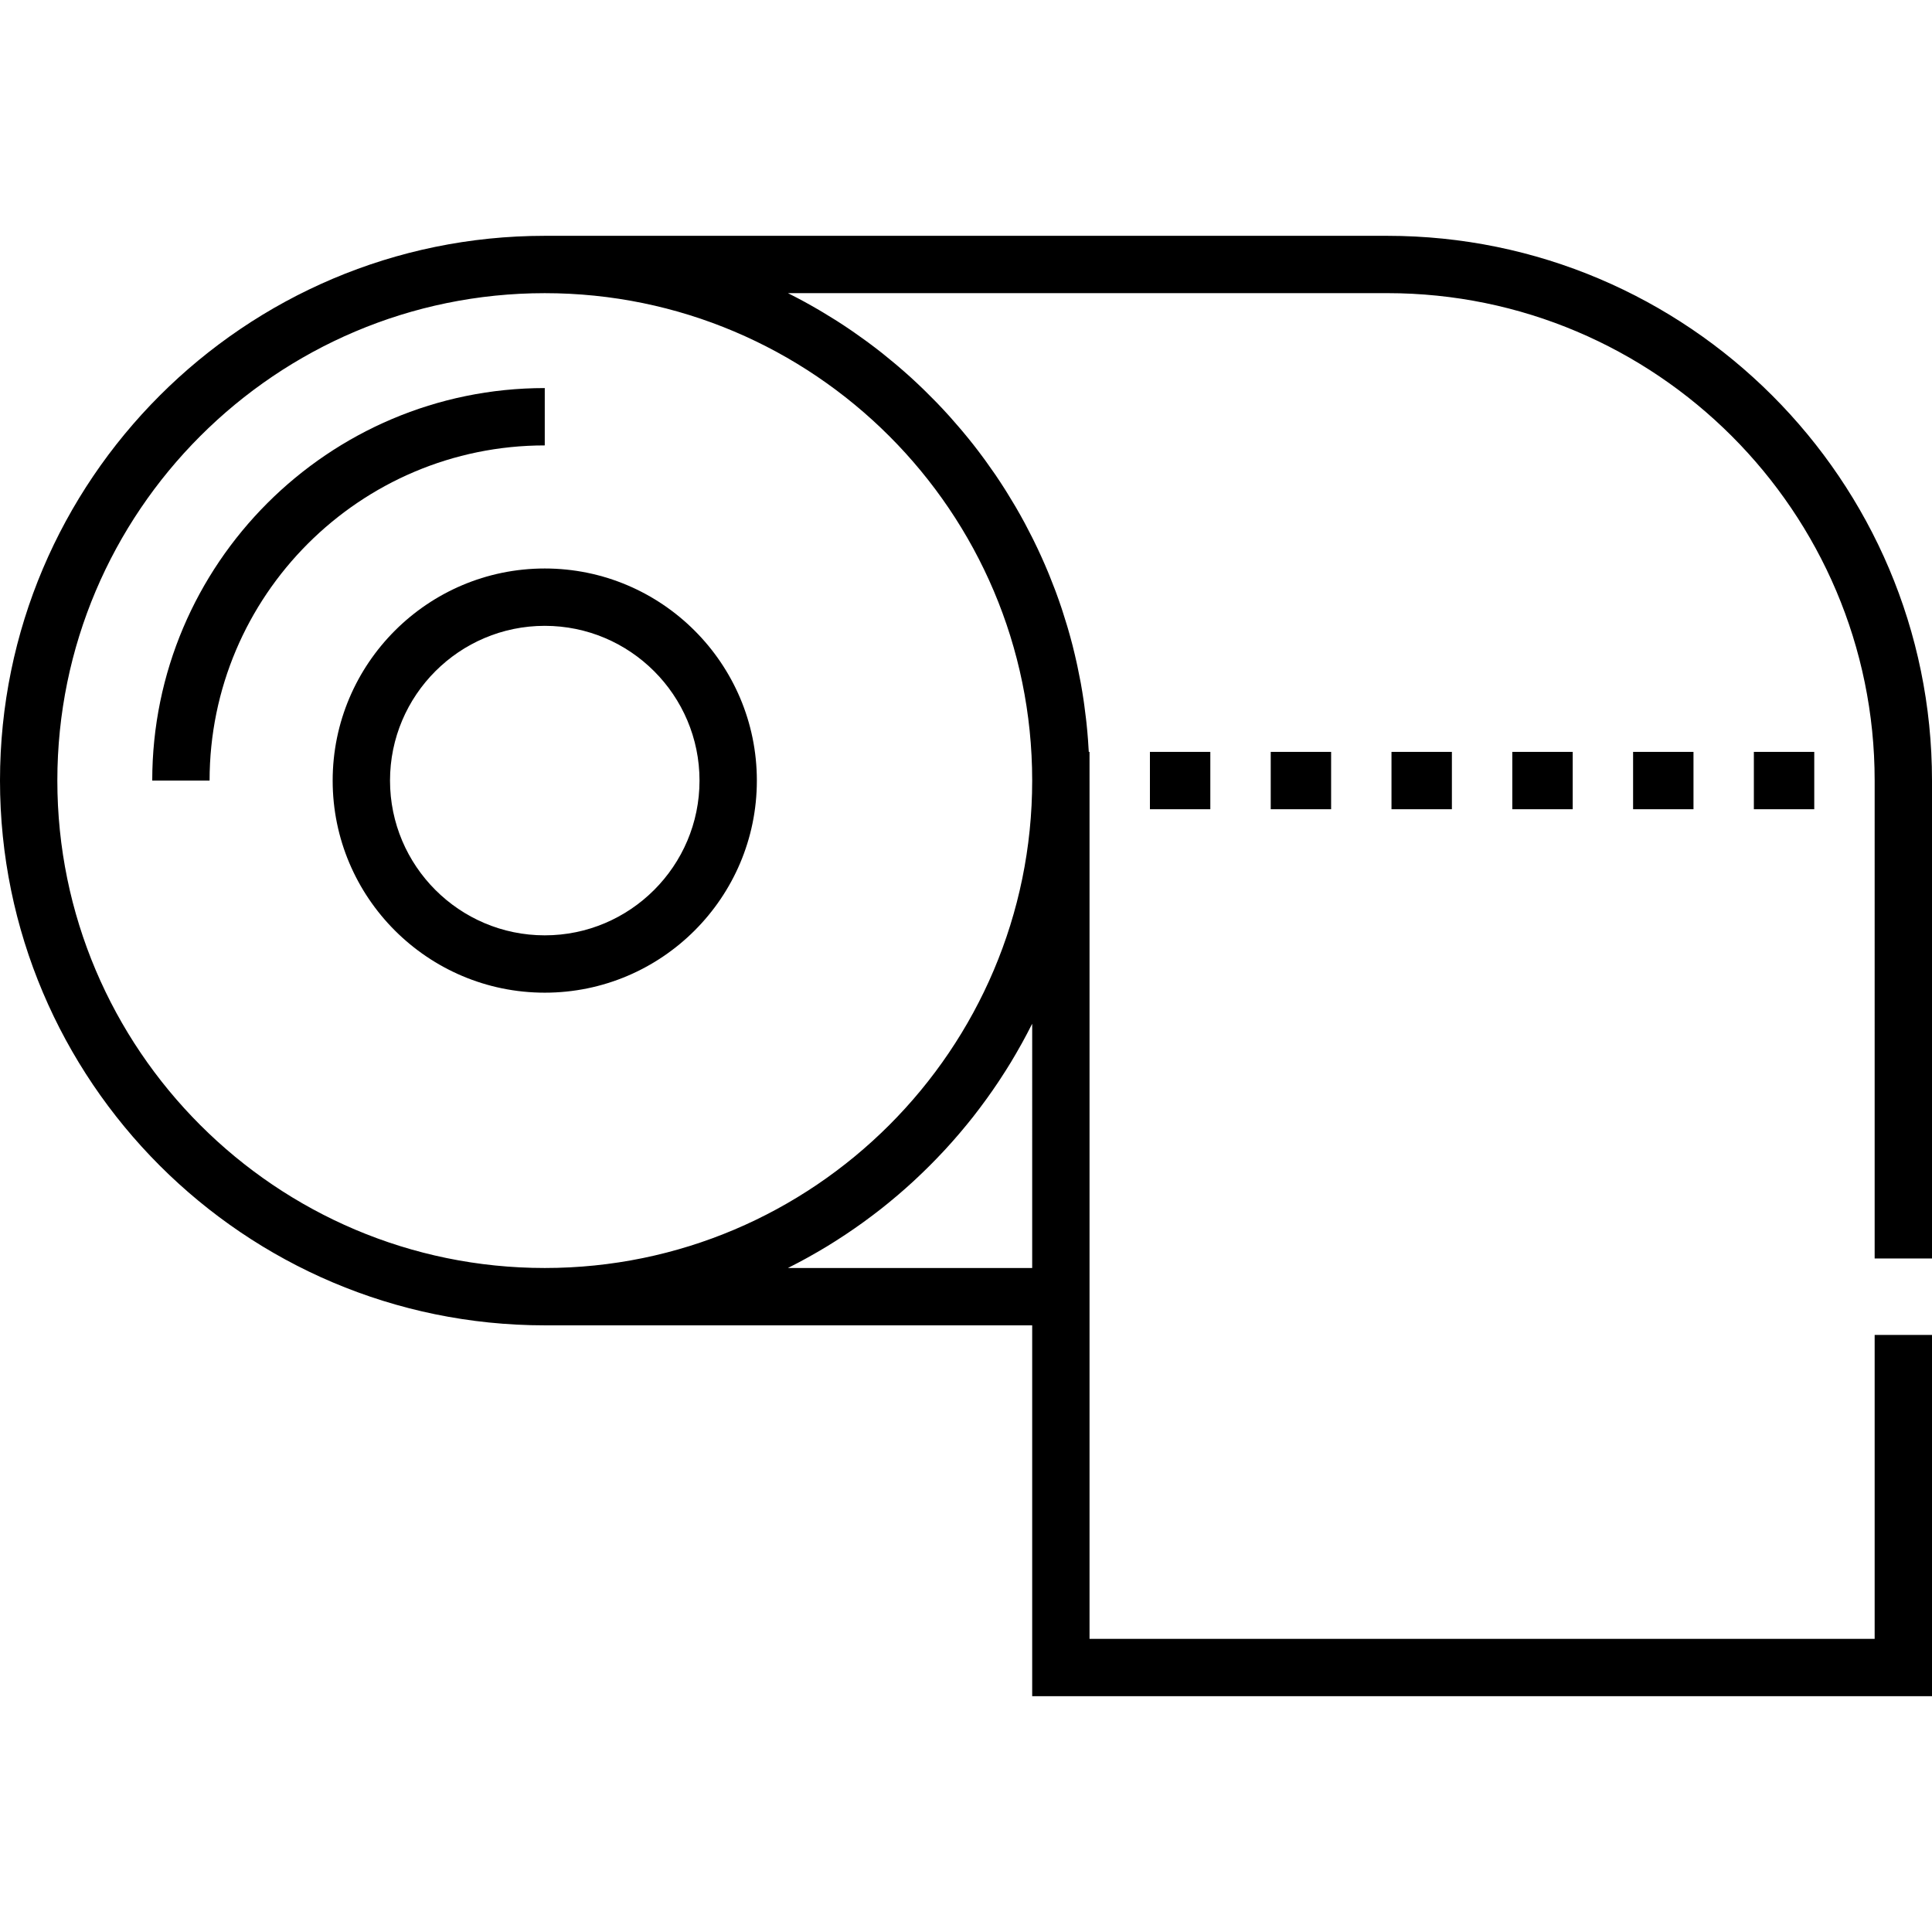 <?xml version="1.0" encoding="iso-8859-1"?>
<!-- Uploaded to: SVG Repo, www.svgrepo.com, Generator: SVG Repo Mixer Tools -->
<svg fill="#000000" version="1.1" id="Layer_1" xmlns="http://www.w3.org/2000/svg" xmlns:xlink="http://www.w3.org/1999/xlink" 
	 viewBox="0 0 512 512" xml:space="preserve">
<g>
	<g>
		<g>
			<path d="M144.368,102.842c-57.358,0-104.022,46.663-104.022,104.018h15.197c0-48.977,39.846-88.821,88.825-88.821V102.842z"/>
			<path d="M88.16,206.863c0,30.993,25.215,56.207,56.208,56.207s56.207-25.214,56.207-56.207c0-30.993-25.214-56.208-56.207-56.208
				C113.375,150.655,88.16,175.87,88.16,206.863z M185.379,206.864c0,22.612-18.397,41.01-41.01,41.01
				c-22.615,0-41.011-18.398-41.011-41.01c0-22.615,18.398-41.011,41.011-41.011S185.379,184.251,185.379,206.864z"/>
			<path d="M496.802,333.512h0.001H512V206.859c0-79.603-64.764-144.364-144.37-144.364H144.368C64.764,62.496,0,127.257,0,206.859
				c0,79.606,64.764,144.37,144.368,144.37H273.54v98.276H512v-95.729h-15.197v80.533H288.737v-83.08v-144.37
				c0-0.026-0.001-0.052-0.001-0.078v-7.52h-0.199c-0.038-0.744-0.091-1.484-0.142-2.226c-0.02-0.303-0.035-0.606-0.058-0.908
				c-0.113-1.533-0.252-3.059-0.413-4.578c-0.039-0.364-0.083-0.725-0.125-1.088c-0.139-1.226-0.294-2.448-0.464-3.664
				c-0.054-0.388-0.105-0.776-0.163-1.162c-0.223-1.509-0.465-3.01-0.735-4.503c-0.034-0.191-0.075-0.381-0.11-0.572
				c-0.244-1.322-0.509-2.637-0.789-3.947c-0.085-0.397-0.171-0.794-0.259-1.19c-0.301-1.347-0.616-2.689-0.954-4.022
				c-0.034-0.138-0.066-0.277-0.101-0.414c-0.377-1.467-0.781-2.922-1.202-4.371c-0.103-0.357-0.212-0.711-0.318-1.067
				c-0.356-1.187-0.725-2.369-1.11-3.543c-0.097-0.297-0.19-0.595-0.29-0.891c-0.477-1.424-0.975-2.84-1.495-4.244
				c-0.093-0.251-0.191-0.499-0.286-0.75c-0.447-1.185-0.909-2.364-1.386-3.535c-0.137-0.336-0.273-0.673-0.412-1.007
				c-1.155-2.776-2.395-5.508-3.715-8.194c-0.158-0.321-0.318-0.641-0.478-0.961c-0.588-1.172-1.188-2.337-1.806-3.491
				c-0.093-0.174-0.183-0.351-0.278-0.525c-0.713-1.319-1.449-2.624-2.201-3.918c-0.151-0.26-0.307-0.518-0.46-0.777
				c-0.636-1.078-1.287-2.148-1.949-3.208c-0.165-0.263-0.327-0.529-0.494-0.791c-0.803-1.266-1.623-2.521-2.465-3.76
				c-0.084-0.124-0.171-0.245-0.255-0.369c-0.761-1.113-1.539-2.213-2.33-3.304c-0.203-0.279-0.405-0.557-0.609-0.835
				c-0.865-1.175-1.744-2.341-2.643-3.489c-0.013-0.017-0.026-0.035-0.041-0.053c-0.927-1.182-1.877-2.345-2.841-3.497
				c-0.211-0.252-0.424-0.503-0.637-0.753c-0.82-0.966-1.65-1.923-2.494-2.867c-0.169-0.189-0.335-0.381-0.505-0.569
				c-0.998-1.105-2.013-2.195-3.043-3.269c-0.175-0.183-0.355-0.363-0.532-0.545c-0.878-0.906-1.769-1.799-2.671-2.681
				c-0.24-0.235-0.48-0.471-0.722-0.705c-1.076-1.038-2.163-2.065-3.27-3.07c-0.021-0.019-0.044-0.038-0.065-0.058
				c-1.071-0.971-2.16-1.92-3.259-2.858c-0.275-0.234-0.549-0.466-0.826-0.698c-1.004-0.844-2.017-1.676-3.043-2.492
				c-0.142-0.112-0.281-0.228-0.422-0.34c-1.161-0.917-2.337-1.812-3.527-2.694c-0.27-0.2-0.542-0.395-0.813-0.593
				c-0.976-0.712-1.96-1.413-2.954-2.102c-0.276-0.19-0.549-0.384-0.827-0.573c-1.215-0.829-2.441-1.642-3.682-2.435
				c-0.199-0.127-0.4-0.248-0.599-0.374c-1.061-0.671-2.133-1.327-3.212-1.971c-0.339-0.203-0.68-0.404-1.021-0.605
				c-1.218-0.712-2.443-1.411-3.683-2.089c-0.059-0.032-0.117-0.066-0.175-0.098c-1.29-0.702-2.596-1.379-3.909-2.043
				c-0.153-0.078-0.303-0.162-0.457-0.238h158.818c71.226,0,129.173,57.945,129.173,129.168v7.598V333.512z M273.539,336.034
				h-64.728v-0.001c0.132-0.066,0.259-0.14,0.391-0.206c1.51-0.762,3.005-1.548,4.483-2.361c0.273-0.15,0.541-0.304,0.813-0.455
				c1.462-0.815,2.911-1.65,4.34-2.516c0.086-0.052,0.174-0.101,0.26-0.154c1.472-0.894,2.921-1.822,4.357-2.766
				c0.289-0.189,0.578-0.378,0.865-0.57c1.389-0.928,2.763-1.878,4.117-2.852c0.263-0.189,0.523-0.382,0.785-0.572
				c1.365-0.995,2.716-2.007,4.044-3.048c0.049-0.039,0.099-0.075,0.148-0.113c1.359-1.067,2.69-2.166,4.009-3.28
				c0.253-0.214,0.507-0.426,0.758-0.641c1.27-1.089,2.522-2.198,3.754-3.33c0.235-0.216,0.466-0.434,0.699-0.651
				c2.555-2.378,5.023-4.846,7.4-7.401c0.21-0.226,0.422-0.45,0.631-0.678c1.141-1.241,2.259-2.502,3.356-3.783
				c0.202-0.235,0.399-0.472,0.599-0.708c1.13-1.335,2.242-2.686,3.323-4.062c0.011-0.014,0.021-0.028,0.032-0.043
				c1.077-1.373,2.123-2.77,3.152-4.182c0.169-0.233,0.34-0.464,0.509-0.697c0.992-1.378,1.958-2.775,2.902-4.189
				c0.172-0.257,0.341-0.518,0.512-0.776c0.961-1.461,1.904-2.935,2.813-4.432c0.031-0.052,0.061-0.104,0.092-0.156
				c0.887-1.467,1.745-2.954,2.581-4.454c0.142-0.254,0.286-0.507,0.427-0.762c0.817-1.484,1.606-2.986,2.371-4.501
				c0.066-0.131,0.14-0.258,0.206-0.39V336.034z M273.54,206.859c0,71.226-57.947,129.173-129.172,129.173
				S15.197,278.086,15.197,206.859c0-71.223,57.947-129.168,129.172-129.168S273.54,135.636,273.54,206.859z"/>
			<rect x="368.76" y="199.258" width="16.006" height="15.197"/>
			<rect x="400.774" y="199.258" width="16.005" height="15.197"/>
			<rect x="336.756" y="199.258" width="16.005" height="15.197"/>
			<rect x="464.792" y="199.258" width="16.005" height="15.197"/>
			<rect x="432.788" y="199.258" width="16.005" height="15.197"/>
			<rect x="304.742" y="199.258" width="16.005" height="15.197"/>
		</g>
	</g>
</g>
</svg>